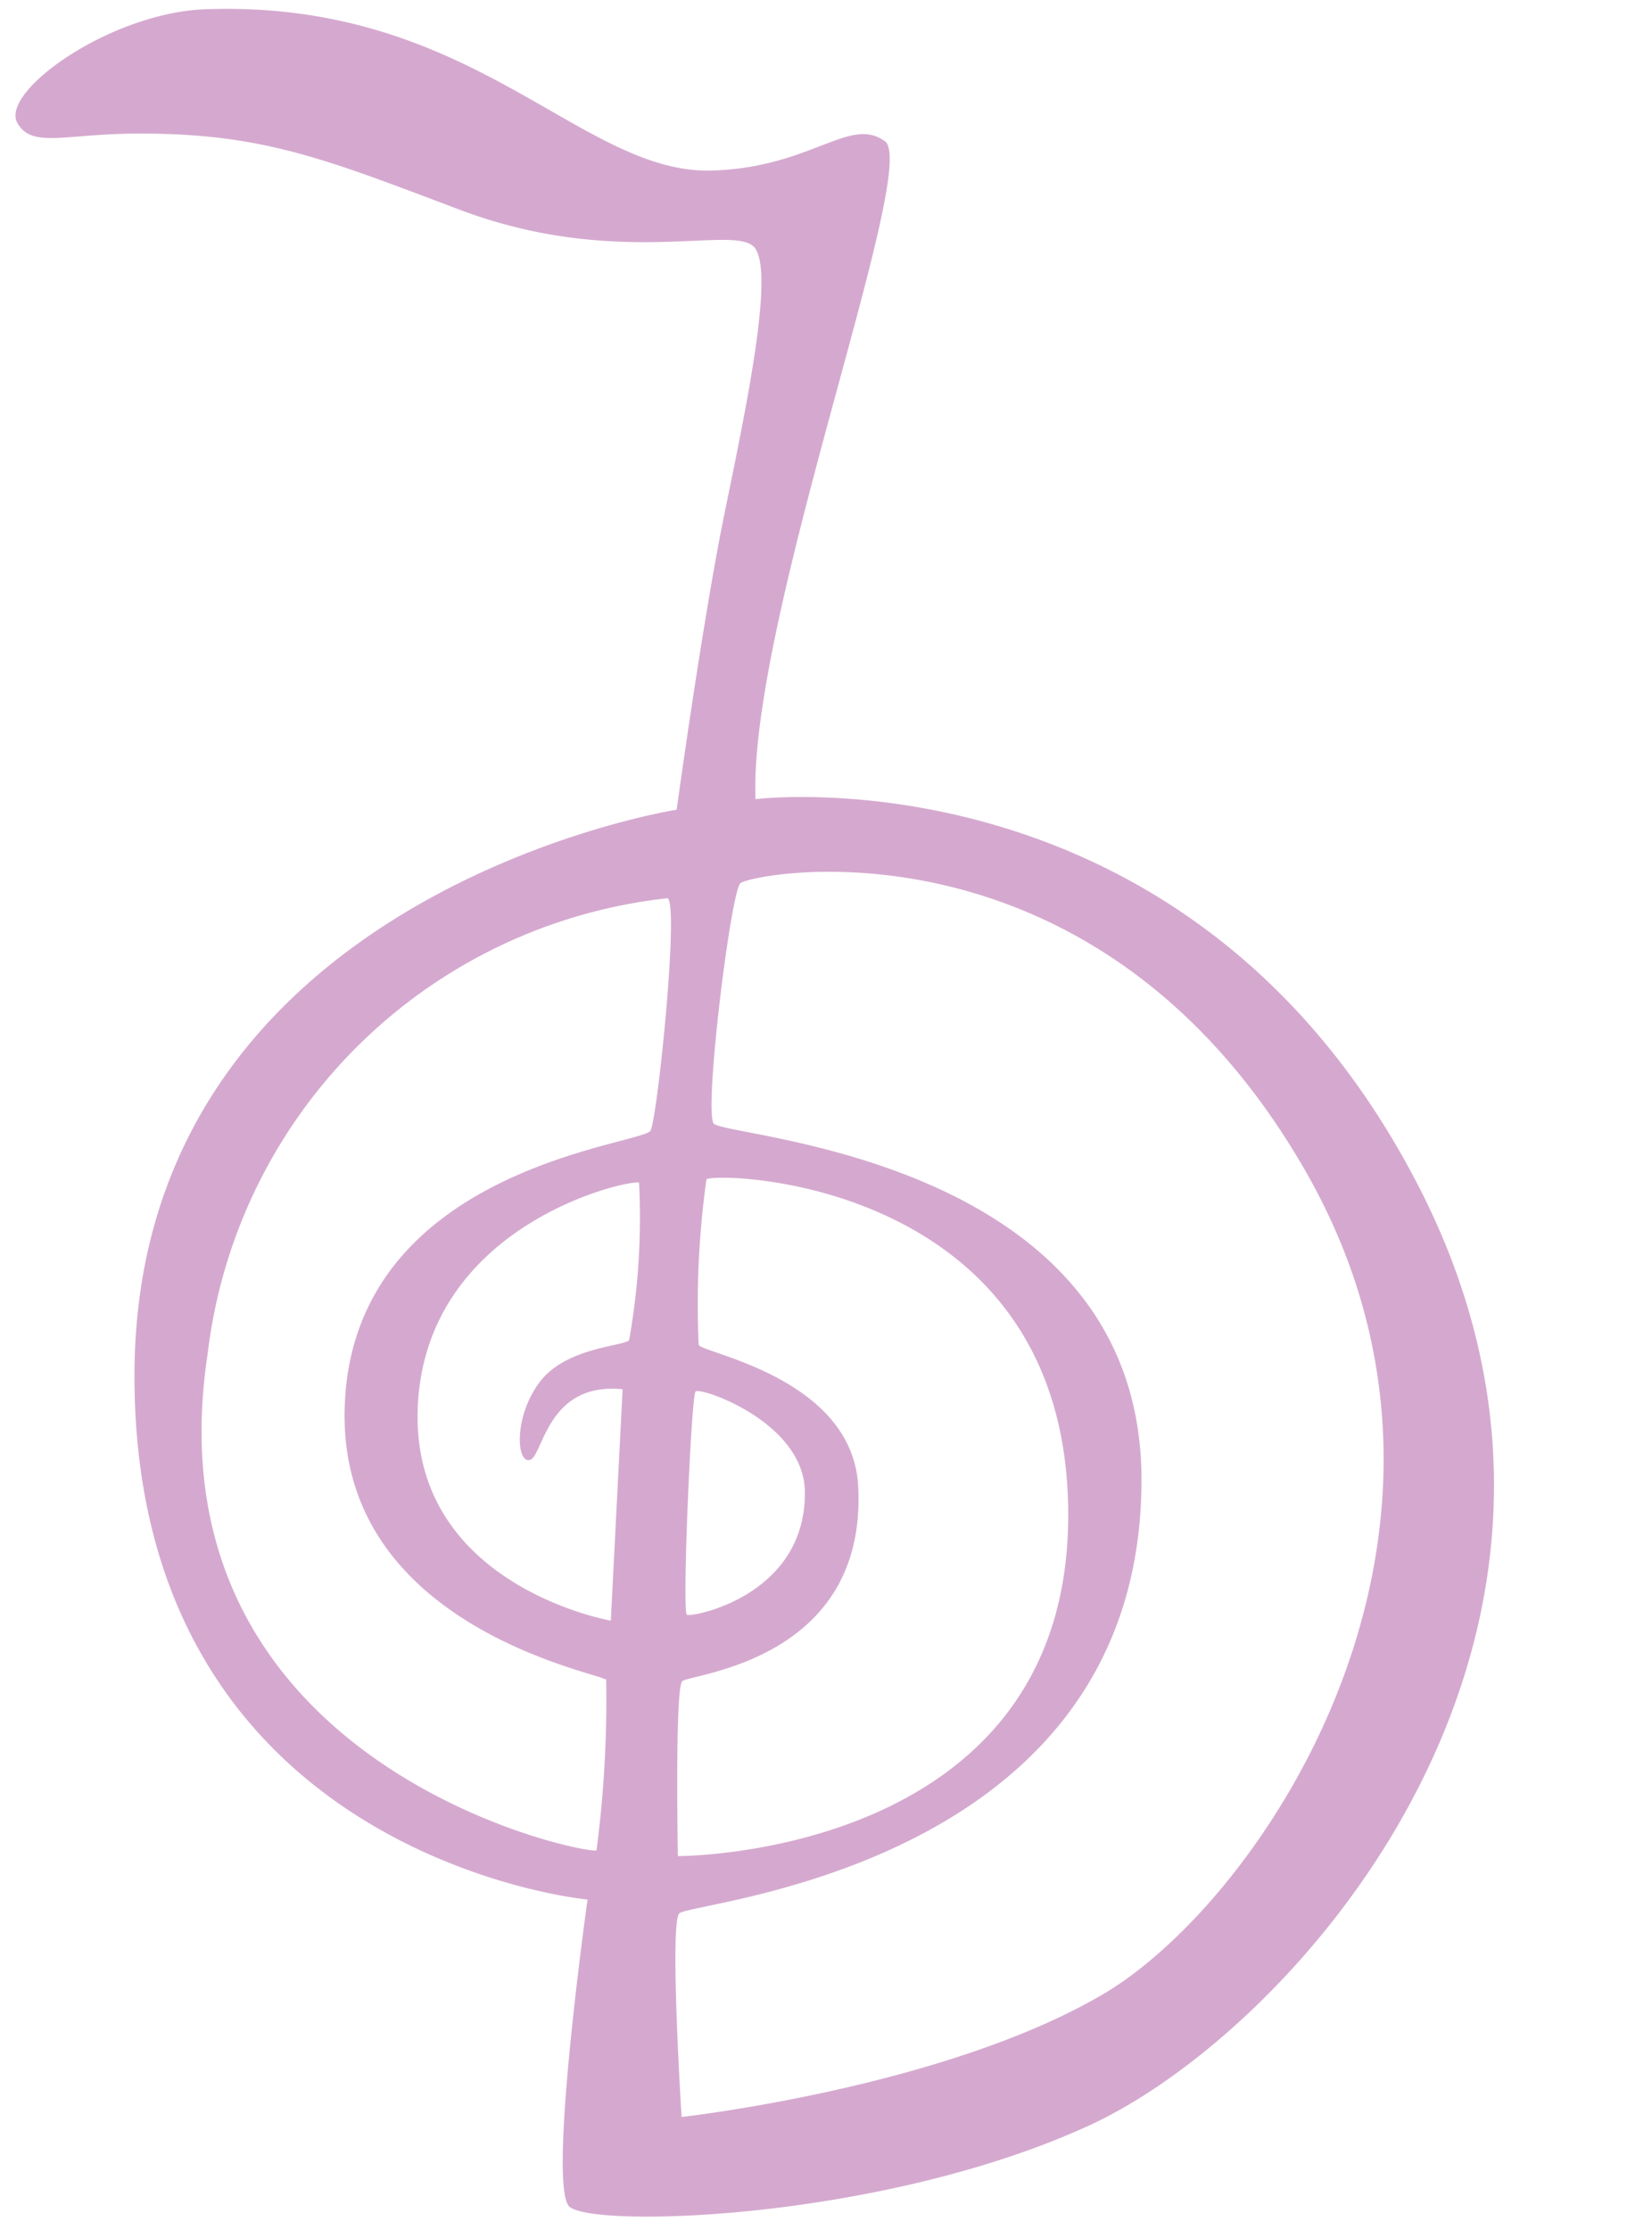<?xml version="1.0" encoding="UTF-8" standalone="no"?><svg xmlns="http://www.w3.org/2000/svg" xmlns:xlink="http://www.w3.org/1999/xlink" fill="#d5a9cf" height="71.8" preserveAspectRatio="xMidYMid meet" version="1" viewBox="-0.5 -0.3 53.2 71.8" width="53.2" zoomAndPan="magnify"><g id="change1_1"><path d="M45.13,37.79c-7.34-14.11-21.3-12.36-21.3-12.36C23.6,19.67,29.13,5.08,28,4.25s-2.35.83-5.53.94C18.19,5.35,14.77-.34,6.06,0,3,.14-.51,2.66.06,3.66.53,4.49,1.59,4,4,4c4,0,6,.83,10.35,2.47,5,1.87,8.71.47,9.42,1.17s-.24,5.18-.94,8.6-1.54,9.53-1.54,9.53S3.83,28.5,3.83,44,18.42,60.86,18.42,60.86s-1.29,9.18-.59,9.88,10,.47,16.71-2.59S52.67,52.27,45.13,37.79ZM19.76,42.85c-.2.2-2,.23-2.85,1.31s-.8,2.62-.36,2.55.53-2.53,3-2.28l-.38,7.45s-6.55-1.14-6.21-7,6.91-7.23,7.12-7.1A22.53,22.53,0,0,1,19.76,42.85Zm.69-6.75c-.24.47-9.61,1.18-9.85,8.91-.22,7,8.06,8.52,8.42,8.77a37.06,37.06,0,0,1-.31,5.49c-.09.2-14.57-2.6-12.52-16A16.74,16.74,0,0,1,21,28.62C21.37,28.86,20.68,35.63,20.45,36.1Zm1.45,8.4c.16-.15,3.54,1,3.52,3.28,0,3.31-3.64,4-3.8,3.91S21.76,44.64,21.9,44.5Zm-.43,9.33c.24-.24,5.92-.63,5.67-6.22C27,44.06,22.1,43.27,22,43a29.06,29.06,0,0,1,.25-5.33c.37-.25,11.73,0,11.65,10.92S21.33,59.46,21.33,59.46,21.23,54.07,21.47,53.83ZM35,63.92c-5.12,3-13.55,3.94-13.55,3.94s-.39-6.15-.08-6.55,14.8-1.4,14.89-13.86c.08-10.56-13.47-11.11-13.78-11.58s.55-7.41.86-7.73,11.35-2.52,18.13,9.14S40.14,60.92,35,63.92Z"/></g></svg>